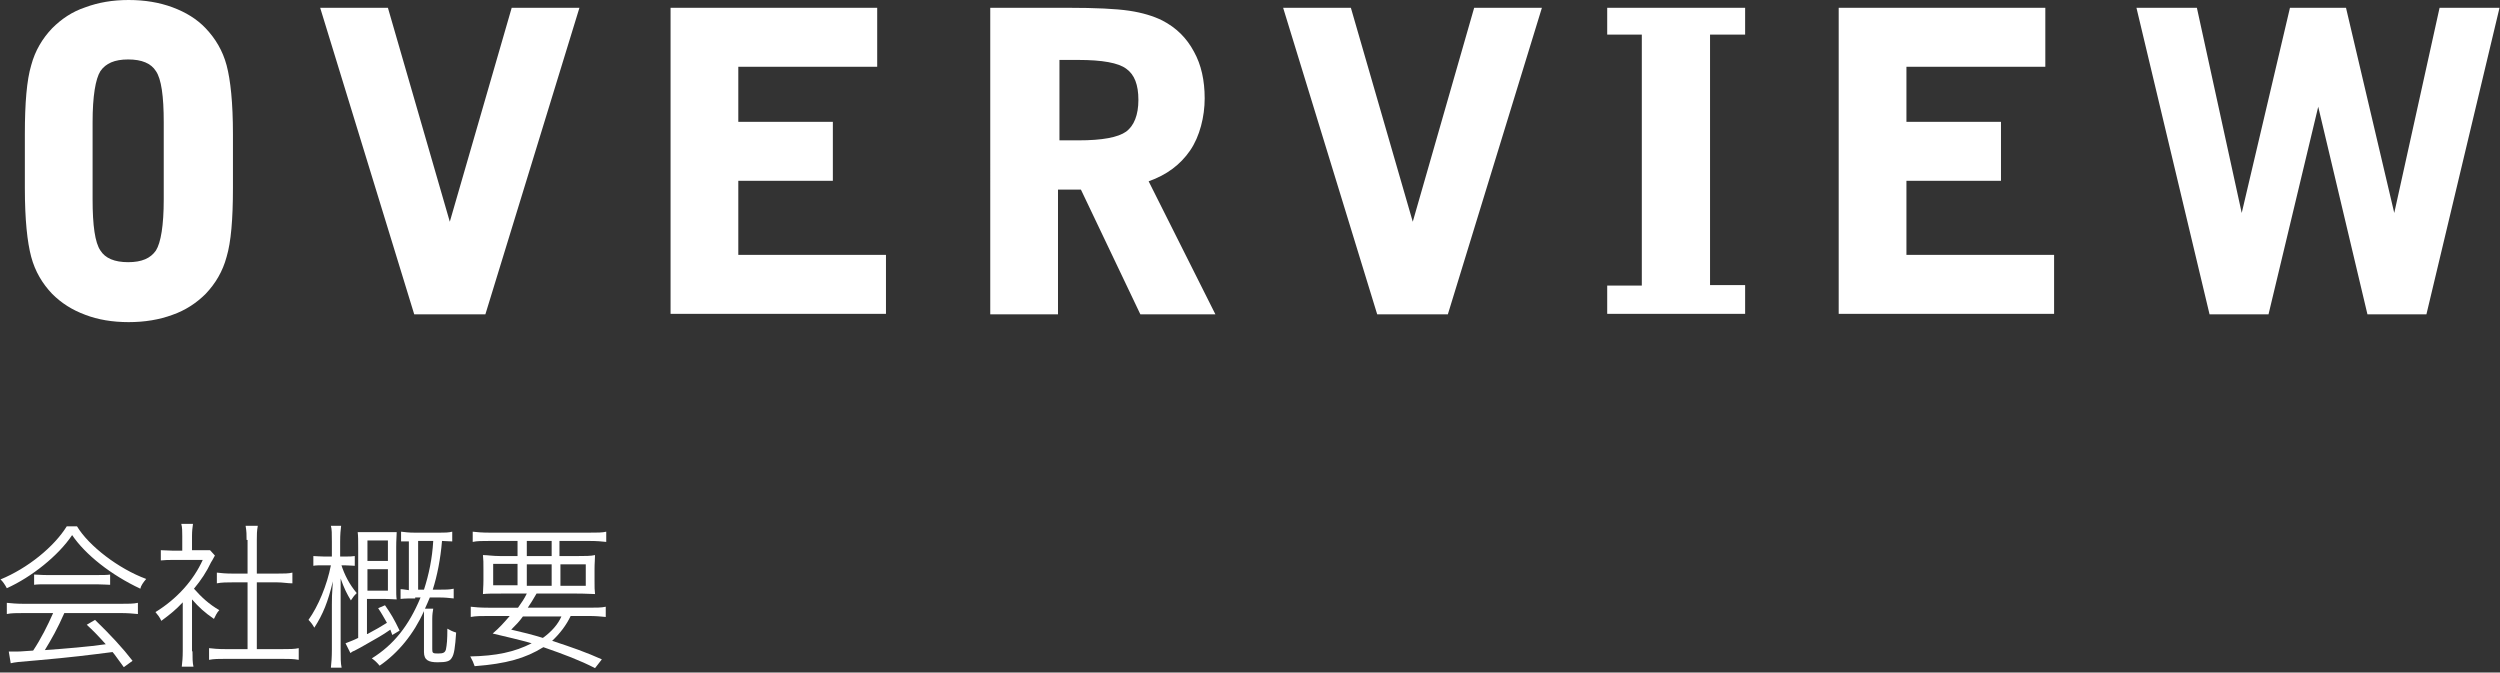 <?xml version="1.0" encoding="UTF-8"?>
<svg id="_レイヤー_1" data-name="レイヤー_1" xmlns="http://www.w3.org/2000/svg" version="1.1" viewBox="0 0 513 138">
  <rect x="0" y="0" width="513" height="138" fill="#333333" stroke="none"/>
  <!-- Generator: Adobe Illustrator 29.5.0, SVG Export Plug-In . SVG Version: 2.1.0 Build 137)  -->
  <defs>
    <style>
      .st0 {
        fill: #fff;
      }
    </style>
  </defs>
  <g>
    <path class="st0" d="M15.8,108c2.4,4,8.5,8.7,14.2,10.8-.6.7-1.1,1.4-1.2,2-6-2.8-11.3-7-14-11-2.8,4.2-8.3,8.6-13.4,10.9-.3-.6-.9-1.5-1.3-1.8,5.6-2.3,11-6.7,13.6-10.9h2.3ZM5,125.8c-1.6,0-2.7,0-3.6.2v-2.3c1,.1,2,.2,3.6.2h19.7c1.6,0,2.7,0,3.6-.2v2.3c-1-.1-2.1-.2-3.6-.2h-11.5c-1.4,3.2-2.6,5.3-4,7.6,4.2-.3,9.1-.7,12.5-1.2-1.8-2-2.6-2.8-3.9-4l1.7-1c3.2,3.1,5.7,5.8,7.7,8.4l-1.8,1.3c-1.2-1.6-1.7-2.4-2.3-3.1-4.7.6-8.6,1.1-15.5,1.7-3.8.3-4.6.4-5.4.6l-.4-2.4c.6,0,1.1,0,1.6,0s.5,0,3.4-.2c1.6-2.4,3-5.2,4.1-7.7h-5.9ZM7.1,117.9c.6,0,1.3.1,2.5.1h10.3c1.2,0,2,0,2.7-.1v2.1c-.7,0-1.5-.1-2.7-.1h-10.4c-1,0-1.9,0-2.5.1v-2.1Z"/>
    <path class="st0" d="M39.5,133.7c0,1.1,0,2.3.2,3.1h-2.4c.1-.9.2-1.8.2-3.2v-10c-1.4,1.5-2.5,2.4-4.4,3.8-.3-.7-.7-1.2-1.2-1.8,4.4-2.7,7.8-6.5,9.7-10.7h-6c-1,0-1.7,0-2.6.1v-2.1c.9,0,1.6.1,2.5.1h1.9v-3c0-.9,0-1.8-.2-2.5h2.4c-.1.7-.2,1.5-.2,2.5v2.9h1.9c.9,0,1.4,0,1.8,0l1,1.1c-.2.3-.4.8-.8,1.4-.9,1.9-2,3.6-3.5,5.4,1.5,1.7,3.1,3.2,5.2,4.4-.5.5-.8,1.2-1.1,1.8-1.9-1.3-3.1-2.4-4.5-4v10.6ZM50.6,110.8c0-1.1,0-1.7-.2-2.9h2.5c-.2,1.1-.2,1.8-.2,2.9v6.9h4.2c1.4,0,2.3,0,3.1-.2v2.2c-1,0-2-.2-3.1-.2h-4.2v13.7h5.1c1.7,0,2.6,0,3.5-.2v2.4c-1.1-.2-2-.2-3.5-.2h-11.5c-1.4,0-2.4,0-3.4.2v-2.4c.8.1,1.8.2,3.5.2h4.4v-13.7h-3.1c-1.1,0-2.2,0-3.2.2v-2.2c.8.1,1.8.2,3.2.2h3.1v-6.9Z"/>
    <path class="st0" d="M70,115.8c.7,2.2,1.7,4.1,3.2,5.9-.5.5-.6.6-1.2,1.5-.8-1.3-1.4-2.5-2.1-4.5v2.2c0,0,0,2.6,0,2.6v9.8c0,1.7,0,2.8.2,3.7h-2.2c.1-.9.2-2.1.2-3.7v-9.2c0-1.2,0-2.1.2-4.8-1,4.2-2,6.7-3.8,9.5-.4-.7-.7-1.1-1.2-1.6,2-2.8,3.8-7.1,4.6-11.2h-1.4c-1,0-1.7,0-2.2.1v-2c.5,0,1.2.1,2.2.1h1.6v-3c0-1.7,0-2.6-.2-3.3h2.1c-.1.8-.2,1.7-.2,3.3v3h.9c1,0,1.5,0,2.1-.1v2c-.6,0-1.2-.1-2.1-.1h-.8ZM75.4,130.1c1.7-.9,2.9-1.6,4-2.3-.7-1.2-1-1.8-1.8-3l1.4-.6c1.2,1.7,1.9,2.9,3,5.2l-1.5.9c-.2-.5-.3-.8-.4-1.1-1.7,1.2-2.5,1.6-6,3.6-.9.5-1.3.7-1.5.8-.2,0-.2.1-.7.4l-1-2c1-.4,1.6-.6,2.6-1.1v-18.4c0-1.6,0-2.5-.1-3.3.7,0,1.4,0,2.5,0h3c1,0,1.8,0,2.5,0,0,.7-.1,1.5-.1,3.1v7.8c0,1.7,0,2.3.1,2.9-.6,0-1.3-.1-2.8-.1h-3.3v7.2ZM79.6,115.1v-4.2h-4.2v4.2h4.2ZM75.4,121.2h4.2v-4.4h-4.2v4.4ZM85.2,122.8c-1.2,0-2.1,0-3,.1v-2c.5,0,.9.1,1.7.2v-10c-.8,0-1.1,0-1.6,0v-2c.9.1,1.5.2,2.8.2h5.2c.9,0,1.7,0,2.5-.2v2c-.8,0-1.4-.1-2.1-.1-.3,3.7-1,7.2-1.9,10h1.2c1.4,0,2.2,0,3.1-.2v2c-1-.1-1.7-.2-3.1-.2h-1.8c-.4.9-.6,1.5-1,2.3h1.7c-.1.6-.2,1.2-.2,2.1v6.2c0,.8.1.9,1.2.9s1.4-.2,1.6-.8c.2-1,.3-2,.3-4.3.5.3,1.1.6,1.8.8-.2,3-.4,4.5-.9,5.2-.4.7-1.1.9-2.9.9s-2.8-.4-2.8-2.1v-8.4c-2.1,4.7-5.3,8.6-9.1,11.2-.5-.6-1-1.1-1.6-1.5,4.5-2.8,7.6-6.7,10-12.5h-1.1ZM87,121c1-3.1,1.7-6.4,1.9-10h-3.1v10h1.3Z"/>
    <path class="st0" d="M106.3,124.7c.9-1.3,1.2-1.7,1.8-2.9h-5.3c-1.8,0-2.8,0-3.7.1,0-.9.1-1.5.1-2.8v-2.3c0-1.3,0-2-.1-2.9.9,0,2,.2,3.5.2h3.6v-3.1h-5.6c-1.7,0-2.7,0-3.6.2v-2.1c.8.1,1.9.2,3.6.2h20.2c1.8,0,2.8,0,3.6-.2v2.1c-.9-.1-1.9-.2-3.6-.2h-6v3.1h3.8c1.5,0,2.6,0,3.5-.2,0,.9-.1,1.5-.1,2.9v2.3c0,1.4,0,2,.1,2.8-.8,0-1.8-.1-3.7-.1h-8.3c-.8,1.4-1.2,2-1.8,2.9h12.4c1.7,0,2.7,0,3.6-.2v2.1c-1.1-.1-2-.2-3.6-.2h-3.6c-.9,1.9-2.2,3.6-3.8,5.1,4,1.3,7.1,2.4,10.2,3.8l-1.4,1.8c-3.1-1.6-6.3-2.8-10.6-4.3-3.7,2.3-7.6,3.4-14.1,3.9-.2-.6-.5-1.3-.9-2,5.3-.1,9.1-.9,12.6-2.7-2.4-.7-5.1-1.3-8-2,1.4-1.2,2.2-2.1,3.5-3.6h-4.4c-1.5,0-2.5,0-3.6.2v-2.1c.9.1,1.9.2,3.6.2h5.8ZM101.2,115.7v4.4h5v-4.4h-5ZM107.3,126.5c-.8,1.1-1.3,1.6-2.4,2.7,2.6.6,4.2,1,6.5,1.7,1.8-1.3,3.1-2.8,3.8-4.4h-7.9ZM108.1,114.1h5.1v-3.1h-5.1v3.1ZM108.1,120.2h5.1v-4.4h-5.1v4.4ZM115,120.2h5.2v-4.4h-5.2v4.4Z"/>
  </g>
  <g>
    <path class="st0" d="M5.1,27.5c0-6.4.4-11.1,1.3-14.1.8-3,2.3-5.5,4.3-7.6,1.9-1.9,4.1-3.4,6.8-4.3,2.7-1,5.6-1.5,8.9-1.5s6.3.5,9,1.5c2.7,1,5,2.4,6.8,4.3,2,2.1,3.5,4.6,4.3,7.6.8,3,1.3,7.7,1.3,14.1v11.1c0,6.4-.4,11.1-1.3,14.1-.8,3-2.3,5.5-4.3,7.6-1.9,1.9-4.2,3.4-6.8,4.3-2.7,1-5.7,1.5-9,1.5s-6.3-.5-8.9-1.5c-2.7-1-4.9-2.4-6.8-4.3-2-2.1-3.5-4.6-4.3-7.6-.8-3-1.3-7.6-1.3-14.1v-11.1ZM33.6,40.9v-15.8c0-5.4-.5-8.9-1.6-10.5-1-1.6-2.9-2.4-5.7-2.4s-4.6.8-5.7,2.4c-1,1.6-1.6,5.1-1.6,10.5v15.8c0,5.4.5,8.9,1.6,10.5,1,1.6,2.9,2.4,5.7,2.4s4.6-.8,5.7-2.4c1-1.6,1.6-5.1,1.6-10.5Z"/>
    <path class="st0" d="M99.7,64.5h-14.7L65.7,1.6h13.9l12.7,43.9L105,1.6h13.9l-19.3,62.9Z"/>
    <path class="st0" d="M137.6,64.5V1.6h42.4v12.1h-28.5v11.3h19.4v12.1h-19.4v15.2h30.3v12.1h-44.2Z"/>
    <path class="st0" d="M203.4,1.6h15.8c5.6,0,9.8.2,12.5.6,2.7.4,5,1.1,6.8,2,2.9,1.5,5,3.6,6.5,6.4,1.5,2.7,2.2,5.9,2.2,9.6s-1,7.8-3,10.7c-2,2.9-4.8,5-8.5,6.3l13.7,27.3h-15.4l-12.2-25.6h-4.7v25.6h-13.9V1.6ZM217.4,12.3v16.5h3.9c4.9,0,8.1-.6,9.8-1.8,1.6-1.2,2.5-3.4,2.5-6.5s-.8-5.2-2.5-6.4c-1.6-1.2-4.9-1.8-9.8-1.8h-3.9Z"/>
    <path class="st0" d="M297.3,64.5h-14.7L263.3,1.6h13.9l12.7,43.9,12.6-43.9h13.9l-19.3,62.9Z"/>
    <path class="st0" d="M329.8,64.5v-5.9h7.1V7.1h-7.1V1.6h28.3v5.5h-7.2v51.4h7.2v5.9h-28.3Z"/>
    <path class="st0" d="M377.3,64.5V1.6h42.4v12.1h-28.5v11.3h19.4v12.1h-19.4v15.2h30.3v12.1h-44.2Z"/>
    <path class="st0" d="M497.9,64.5h-12.1l-10.1-42.6-10.2,42.6h-12.1l-15-62.9h12.4l9.2,42.1,9.9-42.1h11.5l9.9,42.1,9.3-42.1h12.3l-15,62.9Z"/>
  </g>
</svg>